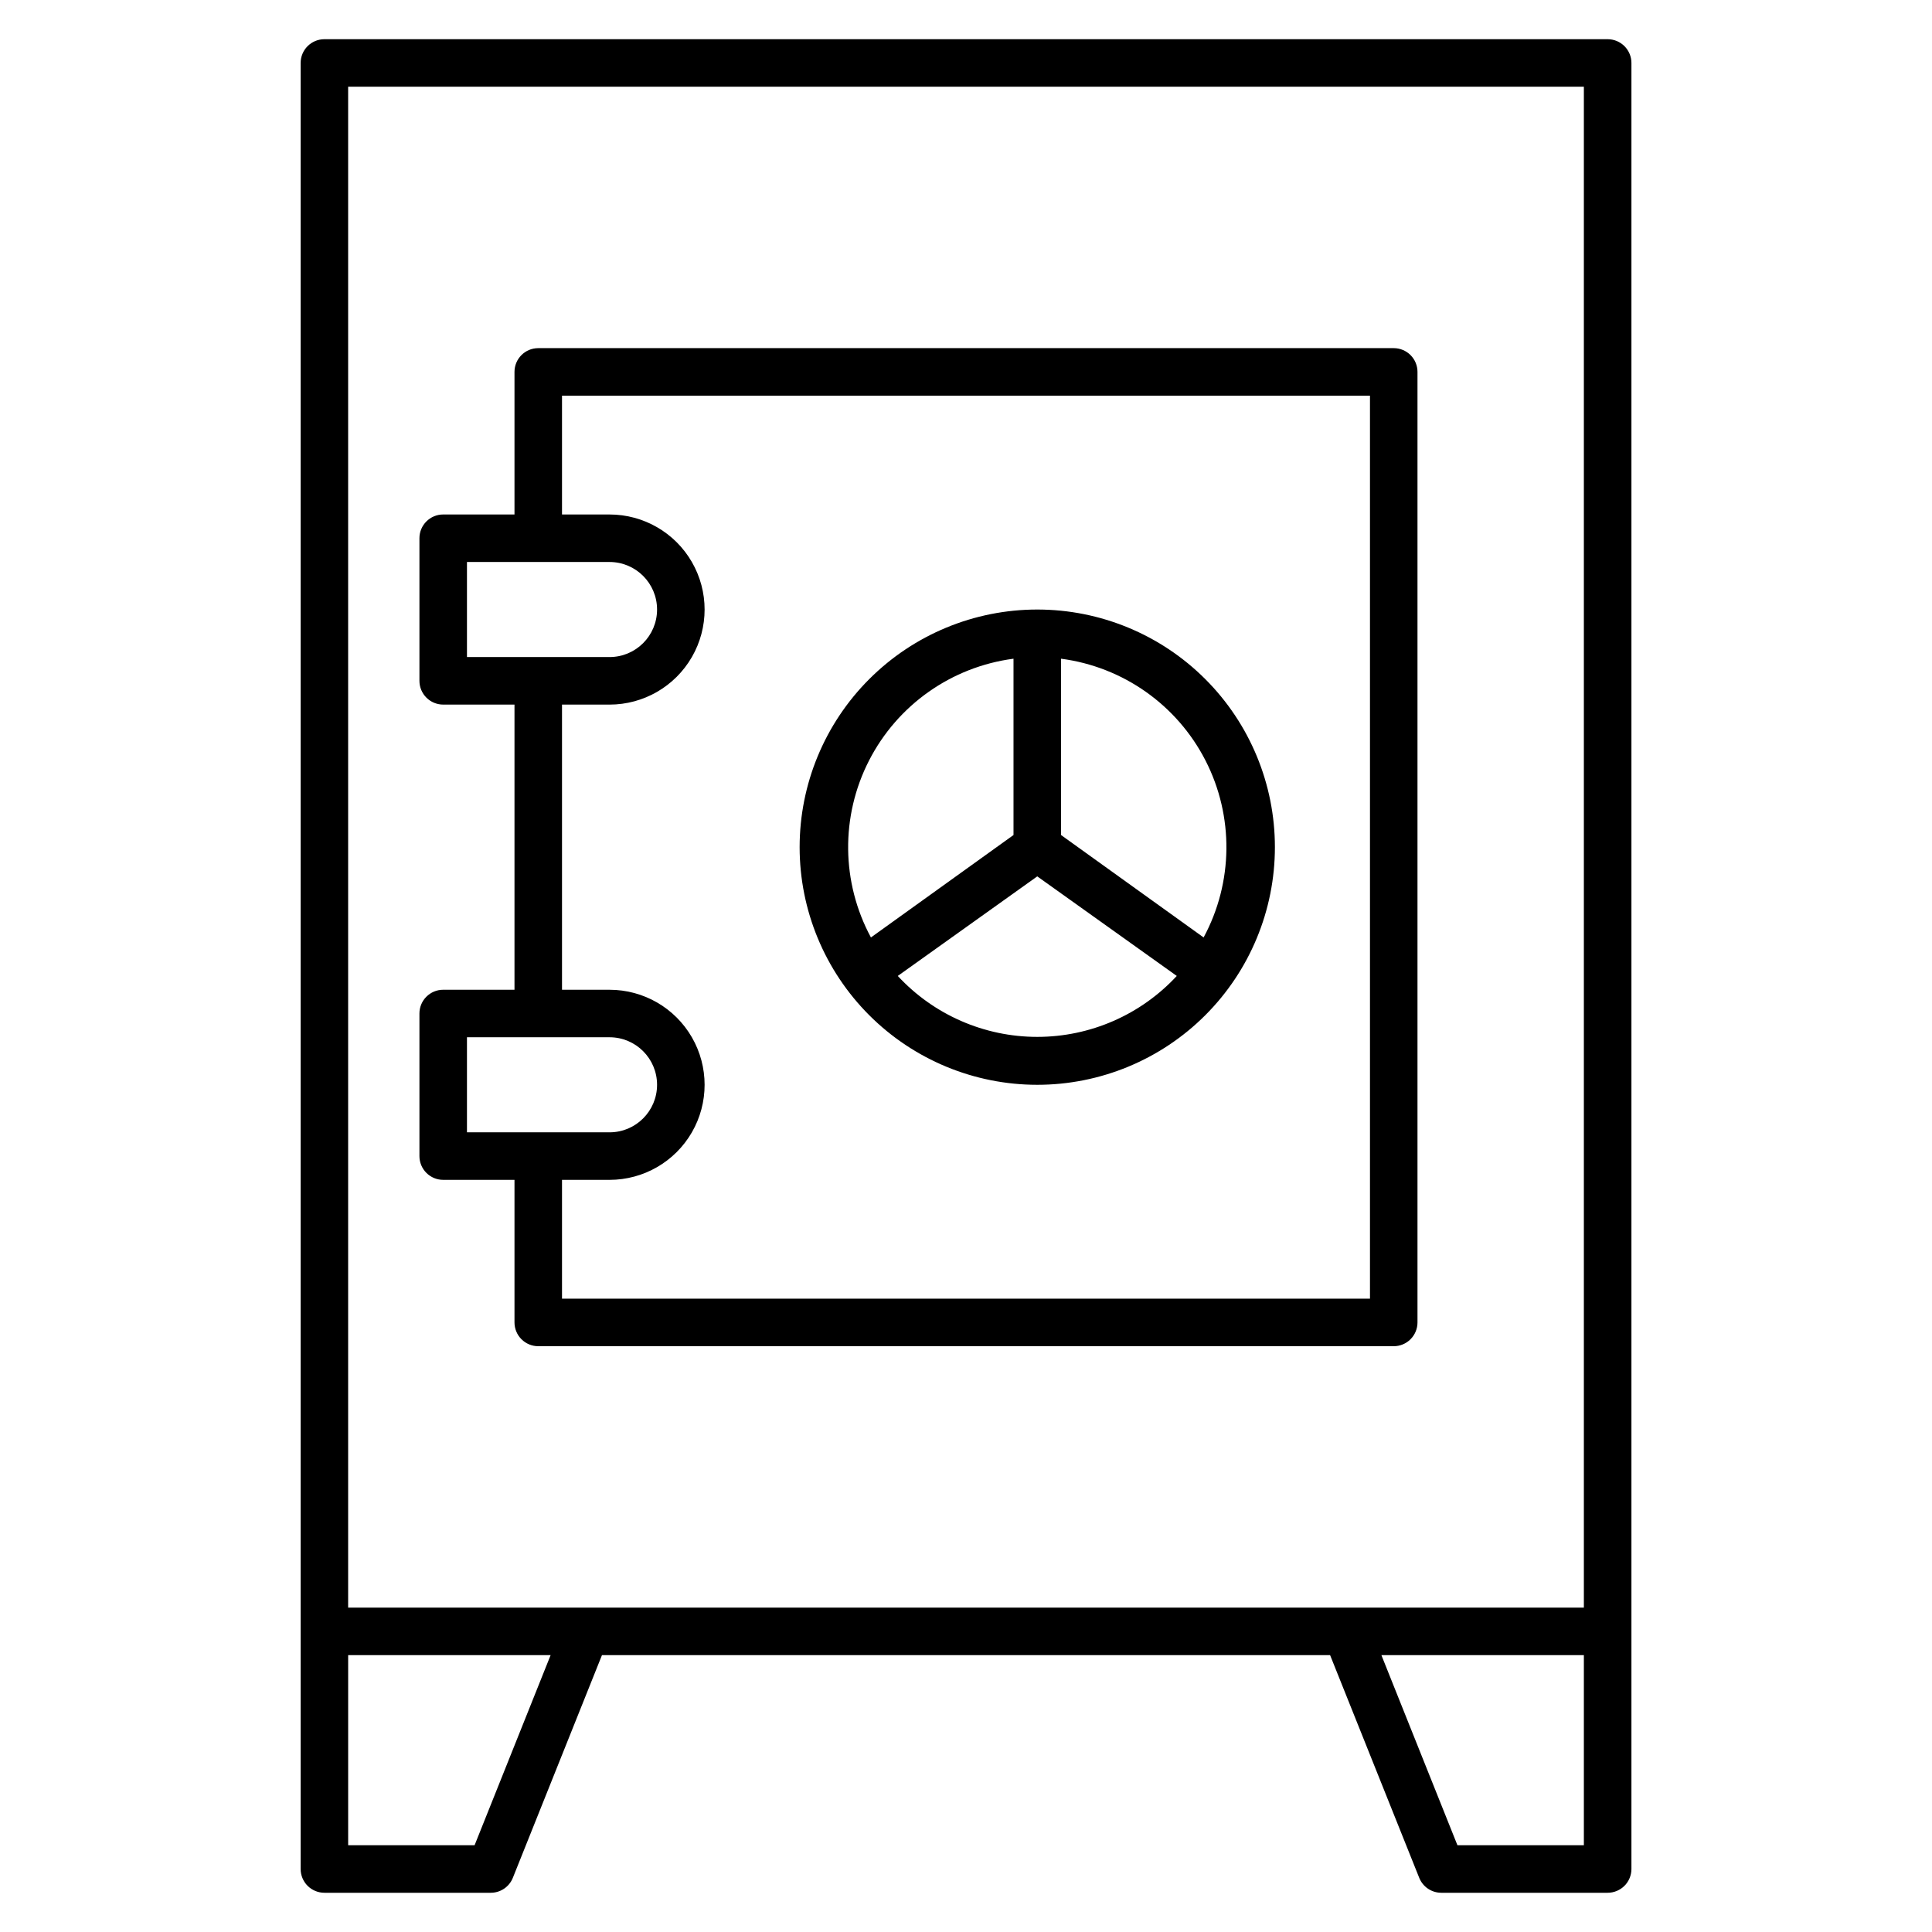 <?xml version="1.0" encoding="UTF-8"?>
<!-- The Best Svg Icon site in the world: iconSvg.co, Visit us! https://iconsvg.co -->
<svg fill="#000000" width="800px" height="800px" version="1.1" viewBox="144 144 512 512" xmlns="http://www.w3.org/2000/svg">
 <path d="m570.04 154.39h-340.07c-3.477 0-6.297 2.82-6.297 6.297v478.62c0 1.668 0.664 3.273 1.844 4.453 1.184 1.18 2.785 1.844 4.453 1.844h44.086c2.578 0.004 4.902-1.57 5.856-3.969l23.617-59.008h192.96l23.617 59.008c0.957 2.398 3.277 3.973 5.856 3.969h44.086c1.668 0 3.269-0.664 4.453-1.844 1.18-1.18 1.844-2.785 1.844-4.453v-478.62c0-1.668-0.664-3.269-1.844-4.453-1.184-1.18-2.785-1.844-4.453-1.844zm-300.27 478.62h-33.504v-50.383h53.656zm293.97 0h-33.504l-20.152-50.383h53.656zm0-62.977h-327.48v-403.05h327.48zm-302.29-113.36h18.895v37.785c0 1.672 0.664 3.273 1.844 4.453 1.184 1.184 2.785 1.848 4.453 1.848h226.71c1.672 0 3.273-0.664 4.453-1.848 1.18-1.18 1.844-2.781 1.844-4.453v-251.9c0-1.672-0.664-3.273-1.844-4.453-1.18-1.18-2.781-1.844-4.453-1.844h-226.71c-3.477 0-6.297 2.816-6.297 6.297v37.785h-18.895c-3.477 0-6.297 2.82-6.297 6.297v37.785c0 1.672 0.664 3.273 1.844 4.453 1.184 1.184 2.785 1.848 4.453 1.848h18.895v75.57h-18.895c-3.477 0-6.297 2.82-6.297 6.297v37.785c0 1.672 0.664 3.273 1.844 4.453 1.184 1.18 2.785 1.844 4.453 1.844zm31.488-207.82h214.12v239.31h-214.12v-31.488h12.598c9 0 17.316-4.801 21.816-12.594s4.5-17.398 0-25.191-12.816-12.594-21.816-12.594h-12.598v-75.57h12.598c9 0 17.316-4.805 21.816-12.598 4.5-7.793 4.5-17.395 0-25.191-4.5-7.793-12.816-12.594-21.816-12.594h-12.598zm-25.188 69.273v-25.191h37.785c6.957 0 12.594 5.641 12.594 12.598 0 6.957-5.637 12.594-12.594 12.594zm0 100.76h37.785c6.957 0 12.594 5.641 12.594 12.598 0 6.953-5.637 12.594-12.594 12.594h-37.785zm151.14 12.594-0.004 0.004c16.703 0 32.723-6.637 44.531-18.445 11.812-11.812 18.445-27.832 18.445-44.531 0-16.703-6.633-32.723-18.445-44.531-11.809-11.812-27.828-18.445-44.531-18.445s-32.719 6.633-44.531 18.445c-11.809 11.809-18.445 27.828-18.445 44.531 0 16.699 6.637 32.719 18.445 44.531 11.812 11.809 27.828 18.445 44.531 18.445zm6.297-112.92-0.004 0.004c16.434 2.156 30.754 12.254 38.301 27.008s7.356 32.277-0.512 46.863l-37.785-27.145zm30.668 84.074v0.004c-9.535 10.297-22.934 16.148-36.969 16.148s-27.43-5.852-36.965-16.148l36.965-26.387zm-43.266-84.07v46.727l-37.785 27.145c-7.867-14.586-8.059-32.109-0.512-46.863s21.867-24.852 38.297-27.008z"/>
</svg>